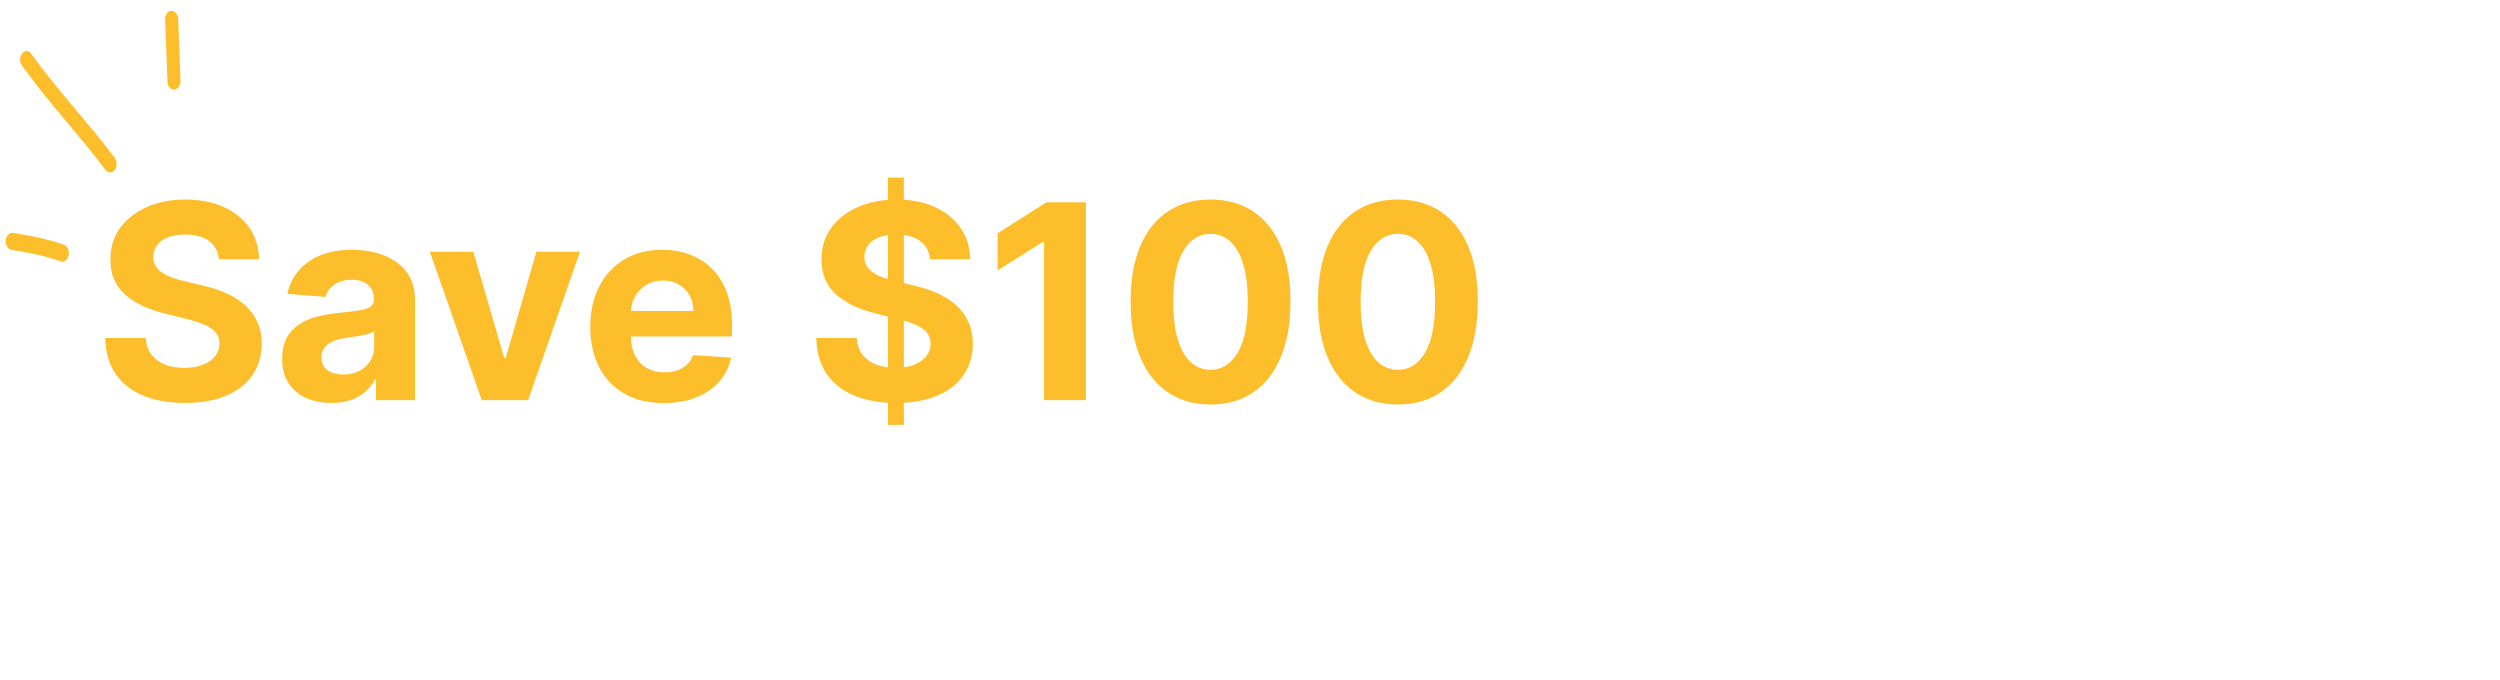 <svg width="147" height="40" viewBox="0 0 147 40" fill="none" xmlns="http://www.w3.org/2000/svg">
<path d="M12.873 15.239C12.828 14.78 12.633 14.424 12.288 14.17C11.943 13.917 11.476 13.79 10.885 13.79C10.483 13.79 10.144 13.847 9.868 13.96C9.591 14.07 9.379 14.223 9.231 14.42C9.087 14.617 9.015 14.841 9.015 15.091C9.008 15.299 9.051 15.481 9.146 15.636C9.245 15.792 9.379 15.926 9.549 16.04C9.72 16.149 9.917 16.246 10.14 16.329C10.364 16.409 10.602 16.477 10.856 16.534L11.902 16.784C12.409 16.898 12.875 17.049 13.3 17.238C13.724 17.428 14.091 17.661 14.402 17.937C14.712 18.214 14.953 18.54 15.123 18.915C15.298 19.29 15.387 19.72 15.39 20.204C15.387 20.917 15.205 21.534 14.845 22.057C14.489 22.576 13.974 22.979 13.3 23.267C12.629 23.551 11.82 23.693 10.873 23.693C9.934 23.693 9.116 23.549 8.419 23.261C7.726 22.973 7.184 22.547 6.794 21.983C6.407 21.415 6.205 20.712 6.186 19.875H8.567C8.593 20.265 8.705 20.591 8.902 20.852C9.103 21.11 9.37 21.305 9.703 21.437C10.04 21.566 10.421 21.631 10.845 21.631C11.262 21.631 11.623 21.57 11.93 21.449C12.241 21.328 12.481 21.159 12.652 20.943C12.822 20.727 12.907 20.479 12.907 20.199C12.907 19.937 12.83 19.718 12.675 19.54C12.523 19.362 12.3 19.21 12.004 19.085C11.712 18.96 11.354 18.846 10.93 18.744L9.663 18.426C8.682 18.187 7.907 17.814 7.339 17.307C6.771 16.799 6.489 16.115 6.493 15.256C6.489 14.551 6.676 13.935 7.055 13.409C7.438 12.883 7.962 12.472 8.629 12.176C9.296 11.881 10.053 11.733 10.902 11.733C11.765 11.733 12.519 11.881 13.163 12.176C13.811 12.472 14.315 12.883 14.675 13.409C15.034 13.935 15.22 14.545 15.231 15.239H12.873ZM19.488 23.693C18.932 23.693 18.435 23.596 18 23.403C17.564 23.206 17.22 22.917 16.966 22.534C16.716 22.148 16.591 21.667 16.591 21.091C16.591 20.606 16.68 20.199 16.858 19.869C17.036 19.54 17.278 19.274 17.585 19.074C17.892 18.873 18.24 18.721 18.631 18.619C19.024 18.517 19.437 18.445 19.869 18.403C20.377 18.35 20.786 18.301 21.096 18.256C21.407 18.206 21.632 18.134 21.773 18.04C21.913 17.945 21.983 17.805 21.983 17.619V17.585C21.983 17.225 21.869 16.947 21.642 16.75C21.418 16.553 21.1 16.454 20.687 16.454C20.252 16.454 19.905 16.551 19.648 16.744C19.39 16.934 19.22 17.172 19.136 17.46L16.898 17.278C17.011 16.748 17.235 16.29 17.568 15.903C17.901 15.513 18.331 15.214 18.858 15.006C19.388 14.793 20.002 14.687 20.699 14.687C21.183 14.687 21.648 14.744 22.091 14.858C22.538 14.972 22.933 15.148 23.278 15.386C23.627 15.625 23.901 15.932 24.102 16.307C24.303 16.678 24.403 17.123 24.403 17.642V23.528H22.108V22.318H22.04C21.899 22.591 21.712 22.831 21.477 23.04C21.242 23.244 20.96 23.405 20.631 23.523C20.301 23.636 19.92 23.693 19.488 23.693ZM20.182 22.023C20.538 22.023 20.852 21.953 21.125 21.812C21.398 21.669 21.611 21.475 21.767 21.233C21.922 20.99 22 20.716 22 20.409V19.483C21.924 19.532 21.82 19.578 21.687 19.619C21.558 19.657 21.413 19.693 21.25 19.727C21.087 19.758 20.924 19.786 20.761 19.812C20.598 19.835 20.451 19.856 20.318 19.875C20.034 19.917 19.786 19.983 19.574 20.074C19.361 20.165 19.197 20.288 19.079 20.443C18.962 20.595 18.903 20.784 18.903 21.011C18.903 21.341 19.023 21.593 19.261 21.767C19.504 21.937 19.81 22.023 20.182 22.023ZM34.105 14.801L31.054 23.528H28.326L25.275 14.801H27.832L29.645 21.045H29.736L31.542 14.801H34.105ZM39.039 23.699C38.142 23.699 37.369 23.517 36.721 23.153C36.077 22.786 35.581 22.267 35.233 21.596C34.884 20.922 34.71 20.125 34.71 19.204C34.71 18.307 34.884 17.519 35.233 16.841C35.581 16.163 36.072 15.634 36.704 15.256C37.341 14.877 38.087 14.687 38.943 14.687C39.519 14.687 40.055 14.78 40.551 14.966C41.051 15.148 41.486 15.422 41.858 15.79C42.233 16.157 42.524 16.619 42.733 17.176C42.941 17.729 43.045 18.377 43.045 19.119V19.784H35.676V18.284H40.767C40.767 17.936 40.691 17.627 40.539 17.358C40.388 17.089 40.178 16.879 39.909 16.727C39.644 16.572 39.335 16.494 38.983 16.494C38.615 16.494 38.289 16.579 38.005 16.75C37.725 16.917 37.505 17.142 37.346 17.426C37.187 17.706 37.106 18.019 37.102 18.363V19.79C37.102 20.221 37.182 20.595 37.341 20.909C37.504 21.223 37.733 21.466 38.028 21.636C38.324 21.807 38.674 21.892 39.079 21.892C39.348 21.892 39.594 21.854 39.818 21.778C40.041 21.703 40.233 21.589 40.392 21.437C40.551 21.286 40.672 21.1 40.755 20.881L42.994 21.028C42.88 21.566 42.648 22.036 42.295 22.437C41.947 22.835 41.496 23.146 40.943 23.369C40.394 23.589 39.759 23.699 39.039 23.699ZM52.214 24.983V10.437H53.146V24.983H52.214ZM54.686 15.239C54.64 14.78 54.445 14.424 54.101 14.17C53.756 13.917 53.288 13.79 52.697 13.79C52.296 13.79 51.957 13.847 51.68 13.96C51.404 14.07 51.191 14.223 51.044 14.42C50.9 14.617 50.828 14.841 50.828 15.091C50.82 15.299 50.864 15.481 50.959 15.636C51.057 15.792 51.191 15.926 51.362 16.04C51.532 16.149 51.729 16.246 51.953 16.329C52.176 16.409 52.415 16.477 52.669 16.534L53.714 16.784C54.222 16.898 54.688 17.049 55.112 17.238C55.536 17.428 55.904 17.661 56.214 17.937C56.525 18.214 56.765 18.54 56.936 18.915C57.11 19.29 57.199 19.72 57.203 20.204C57.199 20.917 57.017 21.534 56.657 22.057C56.301 22.576 55.786 22.979 55.112 23.267C54.441 23.551 53.633 23.693 52.686 23.693C51.746 23.693 50.928 23.549 50.231 23.261C49.538 22.973 48.996 22.547 48.606 21.983C48.22 21.415 48.017 20.712 47.998 19.875H50.379C50.406 20.265 50.517 20.591 50.714 20.852C50.915 21.11 51.182 21.305 51.515 21.437C51.852 21.566 52.233 21.631 52.657 21.631C53.074 21.631 53.436 21.57 53.743 21.449C54.053 21.328 54.294 21.159 54.464 20.943C54.635 20.727 54.72 20.479 54.72 20.199C54.72 19.937 54.642 19.718 54.487 19.54C54.336 19.362 54.112 19.21 53.816 19.085C53.525 18.96 53.167 18.846 52.743 18.744L51.476 18.426C50.495 18.187 49.72 17.814 49.152 17.307C48.584 16.799 48.301 16.115 48.305 15.256C48.301 14.551 48.489 13.935 48.868 13.409C49.25 12.883 49.775 12.472 50.441 12.176C51.108 11.881 51.866 11.733 52.714 11.733C53.578 11.733 54.332 11.881 54.976 12.176C55.623 12.472 56.127 12.883 56.487 13.409C56.847 13.935 57.032 14.545 57.044 15.239H54.686ZM63.852 11.892V23.528H61.392V14.227H61.324L58.659 15.898V13.716L61.539 11.892H63.852ZM71.18 23.784C70.203 23.78 69.362 23.54 68.657 23.062C67.957 22.585 67.417 21.894 67.038 20.988C66.663 20.083 66.478 18.994 66.481 17.721C66.481 16.453 66.669 15.371 67.044 14.477C67.423 13.583 67.962 12.903 68.663 12.437C69.368 11.968 70.207 11.733 71.18 11.733C72.154 11.733 72.991 11.968 73.692 12.437C74.396 12.907 74.938 13.589 75.317 14.483C75.695 15.373 75.883 16.453 75.879 17.721C75.879 18.998 75.69 20.089 75.311 20.994C74.936 21.899 74.398 22.591 73.697 23.068C72.996 23.545 72.157 23.784 71.18 23.784ZM71.18 21.744C71.847 21.744 72.379 21.409 72.777 20.738C73.174 20.068 73.371 19.062 73.368 17.721C73.368 16.839 73.277 16.104 73.095 15.517C72.917 14.93 72.663 14.489 72.334 14.193C72.008 13.898 71.623 13.75 71.18 13.75C70.517 13.75 69.987 14.081 69.589 14.744C69.192 15.407 68.991 16.399 68.987 17.721C68.987 18.615 69.076 19.362 69.254 19.96C69.436 20.555 69.692 21.002 70.021 21.301C70.351 21.596 70.737 21.744 71.18 21.744ZM82.196 23.784C81.219 23.78 80.378 23.54 79.673 23.062C78.972 22.585 78.433 21.894 78.054 20.988C77.679 20.083 77.493 18.994 77.497 17.721C77.497 16.453 77.684 15.371 78.059 14.477C78.438 13.583 78.978 12.903 79.679 12.437C80.383 11.968 81.222 11.733 82.196 11.733C83.169 11.733 84.006 11.968 84.707 12.437C85.412 12.907 85.953 13.589 86.332 14.483C86.711 15.373 86.898 16.453 86.895 17.721C86.895 18.998 86.705 20.089 86.326 20.994C85.951 21.899 85.414 22.591 84.713 23.068C84.012 23.545 83.173 23.784 82.196 23.784ZM82.196 21.744C82.862 21.744 83.395 21.409 83.792 20.738C84.19 20.068 84.387 19.062 84.383 17.721C84.383 16.839 84.292 16.104 84.111 15.517C83.933 14.93 83.679 14.489 83.349 14.193C83.023 13.898 82.639 13.75 82.196 13.75C81.533 13.75 81.003 14.081 80.605 14.744C80.207 15.407 80.006 16.399 80.003 17.721C80.003 18.615 80.092 19.362 80.27 19.96C80.451 20.555 80.707 21.002 81.037 21.301C81.366 21.596 81.753 21.744 82.196 21.744Z" fill="#FDBE2B"/>
<path fill-rule="evenodd" clip-rule="evenodd" d="M3.774 14.402C2.793 14.041 1.765 13.859 0.769 13.693C0.554 13.658 0.354 13.853 0.339 14.127C0.308 14.402 0.462 14.654 0.661 14.689C1.627 14.849 2.624 15.021 3.56 15.368C3.759 15.444 3.974 15.289 4.035 15.022C4.097 14.755 3.974 14.478 3.774 14.402Z" fill="#FDBE2B"/>
<path fill-rule="evenodd" clip-rule="evenodd" d="M6.75 9.287C5.17 7.175 3.391 5.335 1.842 3.167C1.704 2.965 1.459 2.954 1.305 3.143C1.152 3.332 1.137 3.65 1.29 3.853C2.839 6.027 4.618 7.873 6.198 9.991C6.351 10.188 6.596 10.191 6.75 9.997C6.888 9.803 6.903 9.484 6.75 9.287Z" fill="#FDBE2B"/>
<path fill-rule="evenodd" clip-rule="evenodd" d="M9.71 1.165C9.756 2.373 9.802 3.582 9.848 4.791C9.848 5.068 10.032 5.281 10.247 5.268C10.461 5.254 10.614 5.019 10.614 4.742C10.569 3.531 10.523 2.321 10.477 1.11C10.461 0.833 10.277 0.621 10.062 0.636C9.863 0.651 9.694 0.888 9.71 1.165Z" fill="#FDBE2B"/>
</svg>
